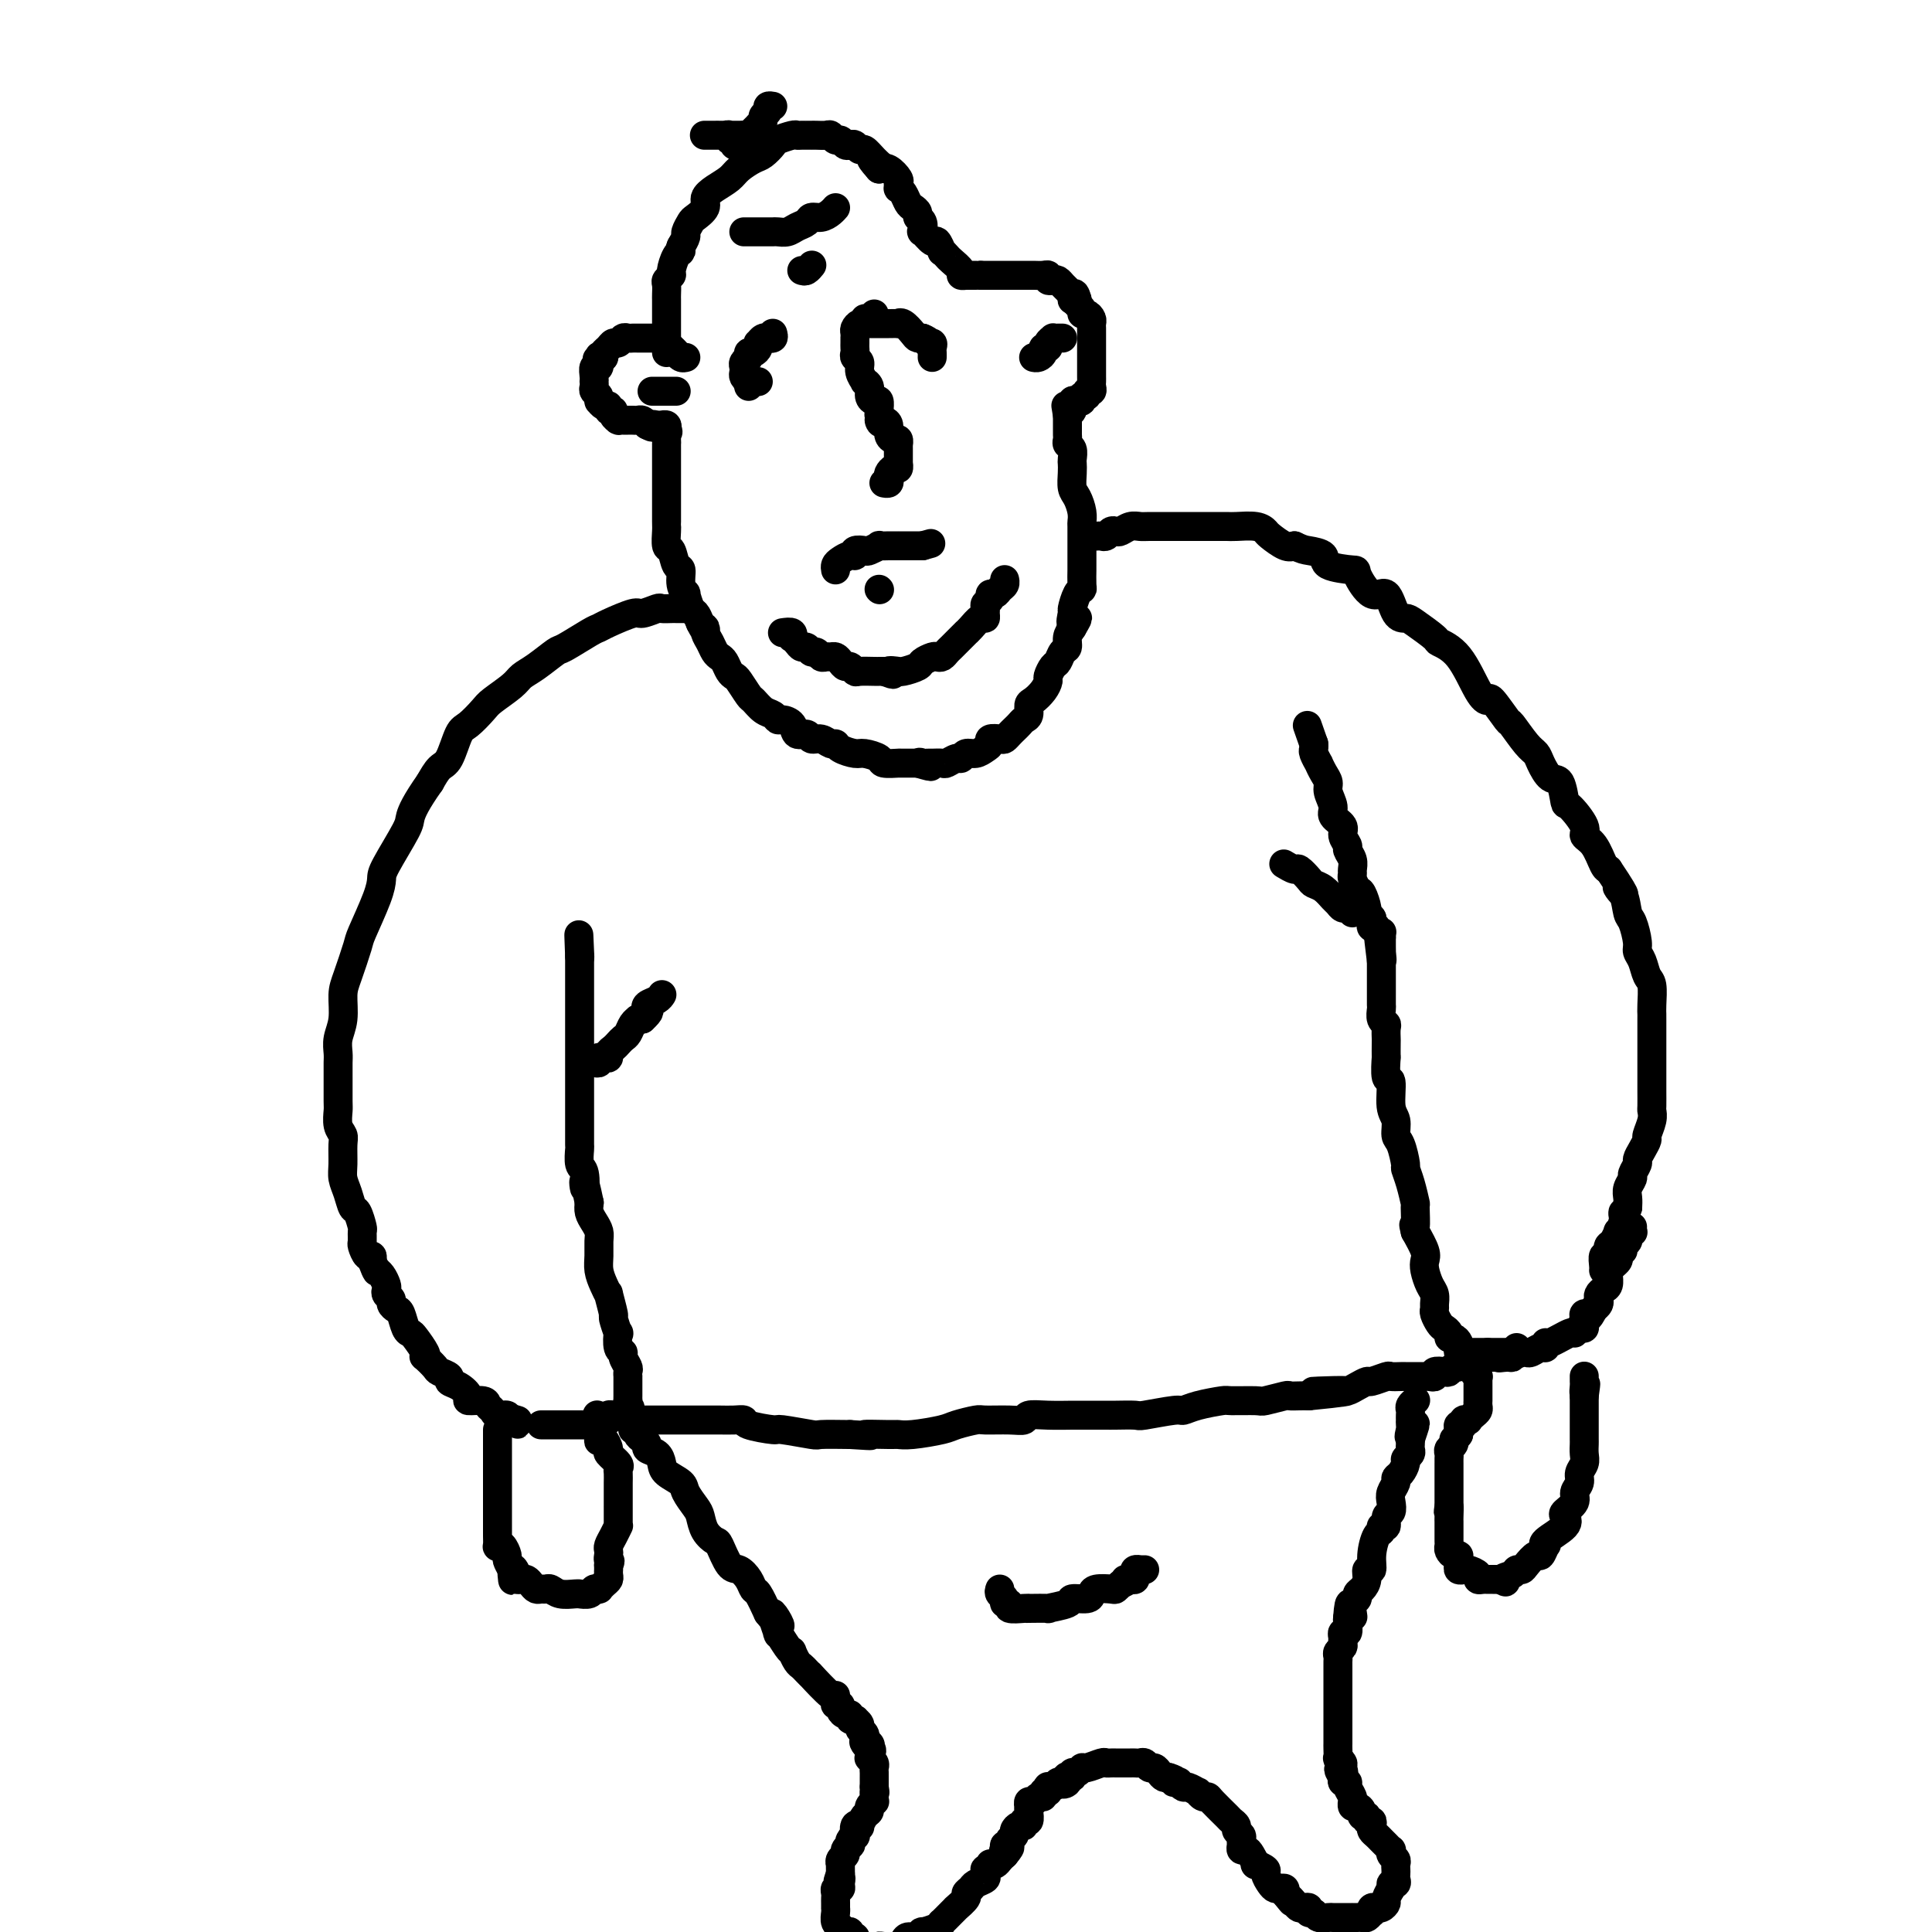 <svg viewBox='0 0 400 400' version='1.1' xmlns='http://www.w3.org/2000/svg' xmlns:xlink='http://www.w3.org/1999/xlink'><g fill='none' stroke='rgb(0,0,0)' stroke-width='6' stroke-linecap='round' stroke-linejoin='round'><path d='M142,74c-0.333,0.089 -0.667,0.178 -1,0c-0.333,-0.178 -0.667,-0.622 -1,-1c-0.333,-0.378 -0.667,-0.690 -1,-1c-0.333,-0.310 -0.666,-0.619 -1,-1c-0.334,-0.381 -0.668,-0.834 -1,-1c-0.332,-0.166 -0.663,-0.044 -1,0c-0.337,0.044 -0.682,0.012 -1,0c-0.318,-0.012 -0.610,-0.003 -1,0c-0.390,0.003 -0.878,0.001 -1,0c-0.122,-0.001 0.122,-0.001 0,0c-0.122,0.001 -0.610,0.004 -1,0c-0.390,-0.004 -0.682,-0.016 -1,0c-0.318,0.016 -0.662,0.060 -1,0c-0.338,-0.060 -0.669,-0.223 -1,0c-0.331,0.223 -0.663,0.833 -1,1c-0.337,0.167 -0.678,-0.110 -1,0c-0.322,0.110 -0.625,0.607 -1,1c-0.375,0.393 -0.821,0.684 -1,1c-0.179,0.316 -0.089,0.658 0,1'/><path d='M125,74c-2.079,0.653 -1.275,0.287 -1,0c0.275,-0.287 0.021,-0.493 0,0c-0.021,0.493 0.190,1.687 0,2c-0.190,0.313 -0.783,-0.253 -1,0c-0.217,0.253 -0.059,1.325 0,2c0.059,0.675 0.020,0.954 0,1c-0.020,0.046 -0.019,-0.142 0,0c0.019,0.142 0.058,0.613 0,1c-0.058,0.387 -0.212,0.691 0,1c0.212,0.309 0.792,0.623 1,1c0.208,0.377 0.046,0.818 0,1c-0.046,0.182 0.025,0.105 0,0c-0.025,-0.105 -0.146,-0.239 0,0c0.146,0.239 0.560,0.851 1,1c0.440,0.149 0.906,-0.167 1,0c0.094,0.167 -0.185,0.815 0,1c0.185,0.185 0.833,-0.094 1,0c0.167,0.094 -0.149,0.561 0,1c0.149,0.439 0.761,0.850 1,1c0.239,0.150 0.106,0.040 0,0c-0.106,-0.040 -0.183,-0.011 0,0c0.183,0.011 0.626,0.002 1,0c0.374,-0.002 0.677,0.002 1,0c0.323,-0.002 0.664,-0.011 1,0c0.336,0.011 0.667,0.041 1,0c0.333,-0.041 0.666,-0.155 1,0c0.334,0.155 0.667,0.577 1,1'/><path d='M134,88c1.730,0.928 1.056,0.248 1,0c-0.056,-0.248 0.507,-0.064 1,0c0.493,0.064 0.916,0.007 1,0c0.084,-0.007 -0.170,0.037 0,0c0.170,-0.037 0.763,-0.153 1,0c0.237,0.153 0.119,0.577 0,1'/><path d='M138,89c0.619,0.337 0.166,0.681 0,1c-0.166,0.319 -0.044,0.614 0,1c0.044,0.386 0.012,0.863 0,1c-0.012,0.137 -0.003,-0.065 0,0c0.003,0.065 0.001,0.399 0,1c-0.001,0.601 -0.000,1.469 0,2c0.000,0.531 0.000,0.724 0,1c-0.000,0.276 -0.000,0.636 0,1c0.000,0.364 0.000,0.732 0,1c-0.000,0.268 -0.000,0.437 0,1c0.000,0.563 0.000,1.520 0,2c-0.000,0.480 -0.000,0.482 0,1c0.000,0.518 0.000,1.551 0,2c-0.000,0.449 -0.001,0.313 0,1c0.001,0.687 0.003,2.195 0,3c-0.003,0.805 -0.012,0.906 0,1c0.012,0.094 0.046,0.180 0,1c-0.046,0.820 -0.171,2.372 0,3c0.171,0.628 0.638,0.330 1,1c0.362,0.670 0.618,2.306 1,3c0.382,0.694 0.890,0.445 1,1c0.110,0.555 -0.178,1.912 0,3c0.178,1.088 0.821,1.905 1,2c0.179,0.095 -0.107,-0.531 0,0c0.107,0.531 0.606,2.220 1,3c0.394,0.780 0.684,0.651 1,1c0.316,0.349 0.658,1.174 1,2'/><path d='M145,129c1.322,2.666 1.128,1.330 1,1c-0.128,-0.330 -0.189,0.344 0,1c0.189,0.656 0.628,1.293 1,2c0.372,0.707 0.677,1.485 1,2c0.323,0.515 0.663,0.766 1,1c0.337,0.234 0.672,0.452 1,1c0.328,0.548 0.650,1.427 1,2c0.350,0.573 0.726,0.840 1,1c0.274,0.160 0.444,0.214 1,1c0.556,0.786 1.497,2.306 2,3c0.503,0.694 0.567,0.564 1,1c0.433,0.436 1.233,1.439 2,2c0.767,0.561 1.500,0.680 2,1c0.500,0.320 0.768,0.841 1,1c0.232,0.159 0.429,-0.044 1,0c0.571,0.044 1.518,0.336 2,1c0.482,0.664 0.500,1.698 1,2c0.500,0.302 1.482,-0.130 2,0c0.518,0.130 0.571,0.822 1,1c0.429,0.178 1.235,-0.159 2,0c0.765,0.159 1.488,0.812 2,1c0.512,0.188 0.814,-0.091 1,0c0.186,0.091 0.257,0.550 1,1c0.743,0.450 2.158,0.891 3,1c0.842,0.109 1.111,-0.114 2,0c0.889,0.114 2.397,0.567 3,1c0.603,0.433 0.300,0.848 1,1c0.700,0.152 2.404,0.041 3,0c0.596,-0.041 0.083,-0.011 0,0c-0.083,0.011 0.262,0.003 1,0c0.738,-0.003 1.869,-0.002 3,0'/><path d='M190,158c4.727,1.392 2.044,0.373 1,0c-1.044,-0.373 -0.450,-0.099 0,0c0.450,0.099 0.754,0.022 1,0c0.246,-0.022 0.433,0.009 1,0c0.567,-0.009 1.513,-0.059 2,0c0.487,0.059 0.515,0.227 1,0c0.485,-0.227 1.429,-0.848 2,-1c0.571,-0.152 0.770,0.167 1,0c0.230,-0.167 0.491,-0.819 1,-1c0.509,-0.181 1.268,0.109 2,0c0.732,-0.109 1.439,-0.617 2,-1c0.561,-0.383 0.976,-0.642 1,-1c0.024,-0.358 -0.345,-0.817 0,-1c0.345,-0.183 1.402,-0.090 2,0c0.598,0.090 0.737,0.179 1,0c0.263,-0.179 0.649,-0.624 1,-1c0.351,-0.376 0.668,-0.682 1,-1c0.332,-0.318 0.679,-0.648 1,-1c0.321,-0.352 0.614,-0.727 1,-1c0.386,-0.273 0.864,-0.444 1,-1c0.136,-0.556 -0.069,-1.496 0,-2c0.069,-0.504 0.414,-0.573 1,-1c0.586,-0.427 1.414,-1.213 2,-2c0.586,-0.787 0.930,-1.577 1,-2c0.070,-0.423 -0.135,-0.480 0,-1c0.135,-0.520 0.610,-1.504 1,-2c0.390,-0.496 0.696,-0.503 1,-1c0.304,-0.497 0.607,-1.484 1,-2c0.393,-0.516 0.875,-0.562 1,-1c0.125,-0.438 -0.107,-1.268 0,-2c0.107,-0.732 0.554,-1.366 1,-2'/><path d='M222,130c2.163,-3.668 0.569,-1.336 0,-1c-0.569,0.336 -0.114,-1.322 0,-2c0.114,-0.678 -0.113,-0.375 0,-1c0.113,-0.625 0.566,-2.179 1,-3c0.434,-0.821 0.848,-0.911 1,-1c0.152,-0.089 0.041,-0.178 0,-1c-0.041,-0.822 -0.011,-2.378 0,-3c0.011,-0.622 0.003,-0.309 0,-1c-0.003,-0.691 0.000,-2.386 0,-3c-0.000,-0.614 -0.003,-0.146 0,-1c0.003,-0.854 0.011,-3.029 0,-4c-0.011,-0.971 -0.041,-0.739 0,-1c0.041,-0.261 0.155,-1.015 0,-2c-0.155,-0.985 -0.578,-2.199 -1,-3c-0.422,-0.801 -0.844,-1.188 -1,-2c-0.156,-0.812 -0.046,-2.049 0,-3c0.046,-0.951 0.026,-1.617 0,-2c-0.026,-0.383 -0.060,-0.484 0,-1c0.060,-0.516 0.212,-1.448 0,-2c-0.212,-0.552 -0.789,-0.725 -1,-1c-0.211,-0.275 -0.057,-0.652 0,-1c0.057,-0.348 0.015,-0.667 0,-1c-0.015,-0.333 -0.004,-0.680 0,-1c0.004,-0.320 0.001,-0.611 0,-1c-0.001,-0.389 -0.000,-0.874 0,-1c0.000,-0.126 0.000,0.107 0,0c-0.000,-0.107 -0.000,-0.553 0,-1'/><path d='M221,86c-0.525,-3.338 -0.338,-1.683 0,-1c0.338,0.683 0.825,0.393 1,0c0.175,-0.393 0.037,-0.889 0,-1c-0.037,-0.111 0.028,0.162 0,0c-0.028,-0.162 -0.147,-0.760 0,-1c0.147,-0.240 0.560,-0.121 1,0c0.440,0.121 0.906,0.243 1,0c0.094,-0.243 -0.185,-0.853 0,-1c0.185,-0.147 0.834,0.168 1,0c0.166,-0.168 -0.152,-0.819 0,-1c0.152,-0.181 0.773,0.107 1,0c0.227,-0.107 0.061,-0.610 0,-1c-0.061,-0.390 -0.016,-0.668 0,-1c0.016,-0.332 0.004,-0.718 0,-1c-0.004,-0.282 -0.001,-0.460 0,-1c0.001,-0.540 0.000,-1.441 0,-2c-0.000,-0.559 -0.000,-0.776 0,-1c0.000,-0.224 0.000,-0.455 0,-1c-0.000,-0.545 0.000,-1.403 0,-2c-0.000,-0.597 -0.000,-0.934 0,-1c0.000,-0.066 0.001,0.137 0,0c-0.001,-0.137 -0.003,-0.615 0,-1c0.003,-0.385 0.011,-0.677 0,-1c-0.011,-0.323 -0.040,-0.678 0,-1c0.040,-0.322 0.151,-0.611 0,-1c-0.151,-0.389 -0.562,-0.878 -1,-1c-0.438,-0.122 -0.901,0.122 -1,0c-0.099,-0.122 0.166,-0.610 0,-1c-0.166,-0.390 -0.762,-0.683 -1,-1c-0.238,-0.317 -0.119,-0.659 0,-1'/><path d='M223,62c-0.687,-2.566 -0.905,-0.480 -1,0c-0.095,0.480 -0.067,-0.646 0,-1c0.067,-0.354 0.173,0.062 0,0c-0.173,-0.062 -0.625,-0.604 -1,-1c-0.375,-0.396 -0.674,-0.646 -1,-1c-0.326,-0.354 -0.678,-0.813 -1,-1c-0.322,-0.187 -0.615,-0.103 -1,0c-0.385,0.103 -0.864,0.224 -1,0c-0.136,-0.224 0.069,-0.792 0,-1c-0.069,-0.208 -0.414,-0.056 -1,0c-0.586,0.056 -1.414,0.015 -2,0c-0.586,-0.015 -0.931,-0.004 -1,0c-0.069,0.004 0.136,0.001 0,0c-0.136,-0.001 -0.615,-0.000 -1,0c-0.385,0.000 -0.677,0.000 -1,0c-0.323,-0.000 -0.678,-0.000 -1,0c-0.322,0.000 -0.611,0.000 -1,0c-0.389,-0.000 -0.877,-0.000 -1,0c-0.123,0.000 0.121,0.000 0,0c-0.121,-0.000 -0.606,-0.000 -1,0c-0.394,0.000 -0.697,0.000 -1,0c-0.303,-0.000 -0.607,-0.000 -1,0c-0.393,0.000 -0.875,0.000 -1,0c-0.125,-0.000 0.107,-0.000 0,0c-0.107,0.000 -0.554,0.000 -1,0'/><path d='M203,57c-2.193,-0.000 -1.175,-0.000 -1,0c0.175,0.000 -0.493,0.001 -1,0c-0.507,-0.001 -0.852,-0.002 -1,0c-0.148,0.002 -0.099,0.008 0,0c0.099,-0.008 0.248,-0.029 0,0c-0.248,0.029 -0.894,0.109 -1,0c-0.106,-0.109 0.326,-0.405 0,-1c-0.326,-0.595 -1.411,-1.488 -2,-2c-0.589,-0.512 -0.681,-0.643 -1,-1c-0.319,-0.357 -0.863,-0.941 -1,-1c-0.137,-0.059 0.135,0.406 0,0c-0.135,-0.406 -0.676,-1.685 -1,-2c-0.324,-0.315 -0.431,0.333 -1,0c-0.569,-0.333 -1.602,-1.647 -2,-2c-0.398,-0.353 -0.162,0.256 0,0c0.162,-0.256 0.251,-1.377 0,-2c-0.251,-0.623 -0.840,-0.748 -1,-1c-0.160,-0.252 0.111,-0.632 0,-1c-0.111,-0.368 -0.604,-0.725 -1,-1c-0.396,-0.275 -0.695,-0.469 -1,-1c-0.305,-0.531 -0.616,-1.398 -1,-2c-0.384,-0.602 -0.841,-0.939 -1,-1c-0.159,-0.061 -0.021,0.155 0,0c0.021,-0.155 -0.077,-0.681 0,-1c0.077,-0.319 0.328,-0.432 0,-1c-0.328,-0.568 -1.237,-1.591 -2,-2c-0.763,-0.409 -1.382,-0.205 -2,0'/><path d='M182,35c-3.217,-3.603 -0.760,-1.610 0,-1c0.760,0.610 -0.178,-0.162 -1,-1c-0.822,-0.838 -1.530,-1.740 -2,-2c-0.470,-0.260 -0.703,0.122 -1,0c-0.297,-0.122 -0.657,-0.750 -1,-1c-0.343,-0.250 -0.670,-0.123 -1,0c-0.330,0.123 -0.665,0.243 -1,0c-0.335,-0.243 -0.671,-0.850 -1,-1c-0.329,-0.150 -0.653,0.156 -1,0c-0.347,-0.156 -0.718,-0.774 -1,-1c-0.282,-0.226 -0.474,-0.061 -1,0c-0.526,0.061 -1.384,0.016 -2,0c-0.616,-0.016 -0.989,-0.005 -1,0c-0.011,0.005 0.340,0.005 0,0c-0.340,-0.005 -1.371,-0.013 -2,0c-0.629,0.013 -0.854,0.049 -1,0c-0.146,-0.049 -0.212,-0.183 -1,0c-0.788,0.183 -2.298,0.682 -3,1c-0.702,0.318 -0.596,0.455 -1,1c-0.404,0.545 -1.319,1.497 -2,2c-0.681,0.503 -1.129,0.558 -2,1c-0.871,0.442 -2.165,1.273 -3,2c-0.835,0.727 -1.211,1.351 -2,2c-0.789,0.649 -1.990,1.325 -3,2c-1.010,0.675 -1.830,1.351 -2,2c-0.170,0.649 0.309,1.272 0,2c-0.309,0.728 -1.406,1.560 -2,2c-0.594,0.440 -0.685,0.489 -1,1c-0.315,0.511 -0.854,1.484 -1,2c-0.146,0.516 0.101,0.576 0,1c-0.101,0.424 -0.551,1.212 -1,2'/><path d='M141,51c-0.730,1.758 -0.056,1.154 0,1c0.056,-0.154 -0.507,0.143 -1,1c-0.493,0.857 -0.917,2.275 -1,3c-0.083,0.725 0.174,0.758 0,1c-0.174,0.242 -0.779,0.695 -1,1c-0.221,0.305 -0.059,0.463 0,1c0.059,0.537 0.016,1.453 0,2c-0.016,0.547 -0.004,0.725 0,1c0.004,0.275 0.001,0.647 0,1c-0.001,0.353 -0.000,0.686 0,1c0.000,0.314 0.000,0.609 0,1c-0.000,0.391 -0.000,0.878 0,1c0.000,0.122 0.000,-0.121 0,0c-0.000,0.121 -0.000,0.606 0,1c0.000,0.394 0.000,0.697 0,1c-0.000,0.303 -0.000,0.606 0,1c0.000,0.394 0.000,0.880 0,1c-0.000,0.120 -0.000,-0.125 0,0c0.000,0.125 0.000,0.621 0,1c-0.000,0.379 -0.000,0.640 0,1c0.000,0.360 0.000,0.817 0,1c-0.000,0.183 -0.000,0.091 0,0'/><path d='M135,81c0.303,0.000 0.606,0.000 1,0c0.394,0.000 0.880,0.000 1,0c0.120,0.000 -0.125,0.000 0,0c0.125,0.000 0.621,0.000 1,0c0.379,0.000 0.640,0.000 1,0c0.360,0.000 0.817,0.000 1,0c0.183,0.000 0.091,0.000 0,0'/><path d='M220,70c-0.301,-0.006 -0.601,-0.012 -1,0c-0.399,0.012 -0.895,0.041 -1,0c-0.105,-0.041 0.183,-0.152 0,0c-0.183,0.152 -0.836,0.566 -1,1c-0.164,0.434 0.163,0.887 0,1c-0.163,0.113 -0.814,-0.113 -1,0c-0.186,0.113 0.095,0.566 0,1c-0.095,0.434 -0.564,0.847 -1,1c-0.436,0.153 -0.839,0.044 -1,0c-0.161,-0.044 -0.081,-0.022 0,0'/><path d='M160,69c0.119,0.425 0.238,0.850 0,1c-0.238,0.150 -0.835,0.025 -1,0c-0.165,-0.025 0.100,0.048 0,0c-0.100,-0.048 -0.565,-0.219 -1,0c-0.435,0.219 -0.838,0.828 -1,1c-0.162,0.172 -0.082,-0.094 0,0c0.082,0.094 0.165,0.547 0,1c-0.165,0.453 -0.579,0.905 -1,1c-0.421,0.095 -0.849,-0.168 -1,0c-0.151,0.168 -0.027,0.766 0,1c0.027,0.234 -0.045,0.104 0,0c0.045,-0.104 0.208,-0.183 0,0c-0.208,0.183 -0.785,0.626 -1,1c-0.215,0.374 -0.068,0.677 0,1c0.068,0.323 0.057,0.664 0,1c-0.057,0.336 -0.159,0.667 0,1c0.159,0.333 0.580,0.666 1,1'/><path d='M155,79c-0.040,0.928 -0.139,0.249 0,0c0.139,-0.249 0.517,-0.068 1,0c0.483,0.068 1.072,0.022 1,0c-0.072,-0.022 -0.804,-0.020 -1,0c-0.196,0.020 0.143,0.057 0,0c-0.143,-0.057 -0.769,-0.208 -1,0c-0.231,0.208 -0.066,0.774 0,1c0.066,0.226 0.033,0.113 0,0'/><path d='M180,67c0.302,0.000 0.605,0.000 1,0c0.395,-0.000 0.884,-0.000 1,0c0.116,0.000 -0.141,0.001 0,0c0.141,-0.001 0.681,-0.002 1,0c0.319,0.002 0.418,0.007 1,0c0.582,-0.007 1.647,-0.026 2,0c0.353,0.026 -0.007,0.098 0,0c0.007,-0.098 0.380,-0.366 1,0c0.620,0.366 1.486,1.366 2,2c0.514,0.634 0.677,0.901 1,1c0.323,0.099 0.807,0.028 1,0c0.193,-0.028 0.097,-0.014 0,0'/><path d='M191,70c1.868,0.704 1.036,0.963 1,1c-0.036,0.037 0.722,-0.148 1,0c0.278,0.148 0.074,0.628 0,1c-0.074,0.372 -0.020,0.636 0,1c0.020,0.364 0.005,0.829 0,1c-0.005,0.171 -0.002,0.049 0,0c0.002,-0.049 0.001,-0.024 0,0'/><path d='M181,65c-0.303,0.455 -0.607,0.910 -1,1c-0.393,0.090 -0.876,-0.183 -1,0c-0.124,0.183 0.110,0.824 0,1c-0.110,0.176 -0.565,-0.111 -1,0c-0.435,0.111 -0.848,0.621 -1,1c-0.152,0.379 -0.041,0.626 0,1c0.041,0.374 0.011,0.874 0,1c-0.011,0.126 -0.004,-0.121 0,0c0.004,0.121 0.005,0.609 0,1c-0.005,0.391 -0.017,0.685 0,1c0.017,0.315 0.061,0.652 0,1c-0.061,0.348 -0.228,0.705 0,1c0.228,0.295 0.850,0.526 1,1c0.150,0.474 -0.171,1.191 0,2c0.171,0.809 0.833,1.709 1,2c0.167,0.291 -0.162,-0.029 0,0c0.162,0.029 0.814,0.407 1,1c0.186,0.593 -0.094,1.402 0,2c0.094,0.598 0.561,0.985 1,1c0.439,0.015 0.849,-0.342 1,0c0.151,0.342 0.043,1.383 0,2c-0.043,0.617 -0.022,0.808 0,1'/><path d='M182,86c0.730,2.401 0.055,1.404 0,1c-0.055,-0.404 0.511,-0.214 1,0c0.489,0.214 0.902,0.454 1,1c0.098,0.546 -0.117,1.399 0,2c0.117,0.601 0.567,0.949 1,1c0.433,0.051 0.848,-0.195 1,0c0.152,0.195 0.041,0.831 0,1c-0.041,0.169 -0.011,-0.127 0,0c0.011,0.127 0.004,0.679 0,1c-0.004,0.321 -0.004,0.411 0,1c0.004,0.589 0.011,1.678 0,2c-0.011,0.322 -0.042,-0.121 0,0c0.042,0.121 0.156,0.807 0,1c-0.156,0.193 -0.581,-0.106 -1,0c-0.419,0.106 -0.830,0.617 -1,1c-0.170,0.383 -0.097,0.639 0,1c0.097,0.361 0.218,0.828 0,1c-0.218,0.172 -0.777,0.049 -1,0c-0.223,-0.049 -0.112,-0.025 0,0'/><path d='M173,118c-0.062,-0.342 -0.124,-0.684 0,-1c0.124,-0.316 0.433,-0.607 1,-1c0.567,-0.393 1.393,-0.889 2,-1c0.607,-0.111 0.994,0.163 1,0c0.006,-0.163 -0.368,-0.762 0,-1c0.368,-0.238 1.479,-0.116 2,0c0.521,0.116 0.454,0.227 1,0c0.546,-0.227 1.705,-0.793 2,-1c0.295,-0.207 -0.276,-0.055 0,0c0.276,0.055 1.397,0.015 2,0c0.603,-0.015 0.686,-0.004 1,0c0.314,0.004 0.858,0.001 1,0c0.142,-0.001 -0.117,-0.000 0,0c0.117,0.000 0.609,0.000 1,0c0.391,-0.000 0.682,-0.000 1,0c0.318,0.000 0.662,0.000 1,0c0.338,-0.000 0.668,-0.000 1,0c0.332,0.000 0.666,0.000 1,0'/><path d='M191,113c3.000,-0.833 1.500,-0.417 0,0'/><path d='M182,122c0.000,0.000 0.100,0.100 0.1,0.1'/><path d='M162,131c0.839,-0.119 1.678,-0.238 2,0c0.322,0.238 0.128,0.833 0,1c-0.128,0.167 -0.189,-0.095 0,0c0.189,0.095 0.628,0.546 1,1c0.372,0.454 0.677,0.910 1,1c0.323,0.090 0.664,-0.186 1,0c0.336,0.186 0.667,0.835 1,1c0.333,0.165 0.666,-0.153 1,0c0.334,0.153 0.667,0.776 1,1c0.333,0.224 0.667,0.050 1,0c0.333,-0.050 0.667,0.024 1,0c0.333,-0.024 0.667,-0.146 1,0c0.333,0.146 0.664,0.561 1,1c0.336,0.439 0.675,0.902 1,1c0.325,0.098 0.636,-0.170 1,0c0.364,0.170 0.780,0.778 1,1c0.220,0.222 0.245,0.060 1,0c0.755,-0.060 2.242,-0.016 3,0c0.758,0.016 0.788,0.005 1,0c0.212,-0.005 0.606,-0.002 1,0'/><path d='M183,139c3.353,1.237 1.235,0.328 1,0c-0.235,-0.328 1.413,-0.077 2,0c0.587,0.077 0.111,-0.022 0,0c-0.111,0.022 0.141,0.163 1,0c0.859,-0.163 2.324,-0.631 3,-1c0.676,-0.369 0.563,-0.638 1,-1c0.437,-0.362 1.426,-0.817 2,-1c0.574,-0.183 0.735,-0.094 1,0c0.265,0.094 0.635,0.193 1,0c0.365,-0.193 0.724,-0.678 1,-1c0.276,-0.322 0.468,-0.480 1,-1c0.532,-0.520 1.403,-1.401 2,-2c0.597,-0.599 0.920,-0.916 1,-1c0.080,-0.084 -0.084,0.066 0,0c0.084,-0.066 0.415,-0.346 1,-1c0.585,-0.654 1.424,-1.681 2,-2c0.576,-0.319 0.890,0.069 1,0c0.110,-0.069 0.014,-0.597 0,-1c-0.014,-0.403 0.052,-0.682 0,-1c-0.052,-0.318 -0.221,-0.677 0,-1c0.221,-0.323 0.834,-0.611 1,-1c0.166,-0.389 -0.113,-0.878 0,-1c0.113,-0.122 0.619,0.125 1,0c0.381,-0.125 0.638,-0.621 1,-1c0.362,-0.379 0.828,-0.640 1,-1c0.172,-0.360 0.049,-0.817 0,-1c-0.049,-0.183 -0.025,-0.091 0,0'/><path d='M154,48c0.477,-0.000 0.954,-0.000 1,0c0.046,0.000 -0.338,0.000 0,0c0.338,-0.000 1.399,-0.000 2,0c0.601,0.000 0.741,0.001 1,0c0.259,-0.001 0.635,-0.003 1,0c0.365,0.003 0.718,0.012 1,0c0.282,-0.012 0.495,-0.046 1,0c0.505,0.046 1.304,0.171 2,0c0.696,-0.171 1.289,-0.637 2,-1c0.711,-0.363 1.539,-0.623 2,-1c0.461,-0.377 0.554,-0.872 1,-1c0.446,-0.128 1.243,0.110 2,0c0.757,-0.110 1.473,-0.568 2,-1c0.527,-0.432 0.865,-0.838 1,-1c0.135,-0.162 0.068,-0.081 0,0'/><path d='M166,56c0.311,0.111 0.622,0.222 1,0c0.378,-0.222 0.822,-0.778 1,-1c0.178,-0.222 0.089,-0.111 0,0'/><path d='M153,30c-0.455,0.121 -0.909,0.243 -1,0c-0.091,-0.243 0.183,-0.850 0,-1c-0.183,-0.150 -0.821,0.156 -1,0c-0.179,-0.156 0.102,-0.774 0,-1c-0.102,-0.226 -0.588,-0.061 -1,0c-0.412,0.061 -0.752,0.016 -1,0c-0.248,-0.016 -0.404,-0.004 -1,0c-0.596,0.004 -1.631,0.001 -2,0c-0.369,-0.001 -0.072,-0.000 0,0c0.072,0.000 -0.082,0.000 0,0c0.082,-0.000 0.399,-0.000 1,0c0.601,0.000 1.484,0.000 2,0c0.516,-0.000 0.663,-0.000 1,0c0.337,0.000 0.864,0.000 1,0c0.136,-0.000 -0.118,-0.000 0,0c0.118,0.000 0.609,0.000 1,0c0.391,-0.000 0.683,-0.000 1,0c0.317,0.000 0.658,0.000 1,0'/><path d='M154,28c1.166,-0.012 1.082,-0.041 1,0c-0.082,0.041 -0.161,0.152 0,0c0.161,-0.152 0.564,-0.565 1,-1c0.436,-0.435 0.905,-0.890 1,-1c0.095,-0.110 -0.186,0.124 0,0c0.186,-0.124 0.838,-0.608 1,-1c0.162,-0.392 -0.167,-0.694 0,-1c0.167,-0.306 0.828,-0.618 1,-1c0.172,-0.382 -0.146,-0.834 0,-1c0.146,-0.166 0.756,-0.048 1,0c0.244,0.048 0.122,0.024 0,0'/><path d='M143,126c-0.446,-0.000 -0.892,-0.000 -1,0c-0.108,0.000 0.121,0.000 0,0c-0.121,-0.000 -0.594,-0.001 -1,0c-0.406,0.001 -0.746,0.005 -1,0c-0.254,-0.005 -0.421,-0.017 -1,0c-0.579,0.017 -1.570,0.064 -2,0c-0.430,-0.064 -0.300,-0.238 -1,0c-0.700,0.238 -2.229,0.888 -3,1c-0.771,0.112 -0.785,-0.313 -2,0c-1.215,0.313 -3.633,1.363 -5,2c-1.367,0.637 -1.685,0.860 -2,1c-0.315,0.140 -0.627,0.198 -2,1c-1.373,0.802 -3.808,2.349 -5,3c-1.192,0.651 -1.142,0.405 -2,1c-0.858,0.595 -2.623,2.031 -4,3c-1.377,0.969 -2.365,1.472 -3,2c-0.635,0.528 -0.919,1.083 -2,2c-1.081,0.917 -2.961,2.197 -4,3c-1.039,0.803 -1.237,1.131 -2,2c-0.763,0.869 -2.091,2.280 -3,3c-0.909,0.720 -1.398,0.750 -2,2c-0.602,1.250 -1.316,3.721 -2,5c-0.684,1.279 -1.338,1.365 -2,2c-0.662,0.635 -1.331,1.817 -2,3'/><path d='M89,162c-2.917,4.137 -3.711,5.978 -4,7c-0.289,1.022 -0.074,1.223 -1,3c-0.926,1.777 -2.992,5.130 -4,7c-1.008,1.870 -0.956,2.258 -1,3c-0.044,0.742 -0.184,1.838 -1,4c-0.816,2.162 -2.309,5.390 -3,7c-0.691,1.610 -0.581,1.603 -1,3c-0.419,1.397 -1.366,4.198 -2,6c-0.634,1.802 -0.954,2.604 -1,4c-0.046,1.396 0.184,3.386 0,5c-0.184,1.614 -0.781,2.853 -1,4c-0.219,1.147 -0.058,2.204 0,3c0.058,0.796 0.015,1.333 0,2c-0.015,0.667 -0.000,1.463 0,3c0.000,1.537 -0.014,3.813 0,5c0.014,1.187 0.057,1.283 0,2c-0.057,0.717 -0.212,2.054 0,3c0.212,0.946 0.792,1.502 1,2c0.208,0.498 0.045,0.940 0,2c-0.045,1.060 0.029,2.740 0,4c-0.029,1.260 -0.162,2.100 0,3c0.162,0.900 0.618,1.861 1,3c0.382,1.139 0.691,2.456 1,3c0.309,0.544 0.618,0.315 1,1c0.382,0.685 0.837,2.282 1,3c0.163,0.718 0.033,0.556 0,1c-0.033,0.444 0.030,1.495 0,2c-0.030,0.505 -0.152,0.465 0,1c0.152,0.535 0.579,1.644 1,2c0.421,0.356 0.834,-0.041 1,0c0.166,0.041 0.083,0.521 0,1'/><path d='M77,261c1.167,3.091 1.083,2.320 1,2c-0.083,-0.320 -0.167,-0.188 0,0c0.167,0.188 0.585,0.432 1,1c0.415,0.568 0.828,1.462 1,2c0.172,0.538 0.101,0.722 0,1c-0.101,0.278 -0.234,0.650 0,1c0.234,0.350 0.836,0.679 1,1c0.164,0.321 -0.111,0.636 0,1c0.111,0.364 0.606,0.778 1,1c0.394,0.222 0.687,0.252 1,1c0.313,0.748 0.645,2.215 1,3c0.355,0.785 0.734,0.888 1,1c0.266,0.112 0.418,0.233 1,1c0.582,0.767 1.594,2.180 2,3c0.406,0.820 0.208,1.046 0,1c-0.208,-0.046 -0.425,-0.363 0,0c0.425,0.363 1.492,1.406 2,2c0.508,0.594 0.456,0.740 1,1c0.544,0.260 1.684,0.634 2,1c0.316,0.366 -0.192,0.724 0,1c0.192,0.276 1.084,0.469 2,1c0.916,0.531 1.856,1.399 2,2c0.144,0.601 -0.510,0.936 0,1c0.510,0.064 2.183,-0.141 3,0c0.817,0.141 0.779,0.630 1,1c0.221,0.370 0.703,0.621 1,1c0.297,0.379 0.410,0.885 1,1c0.590,0.115 1.659,-0.161 2,0c0.341,0.161 -0.045,0.760 0,1c0.045,0.240 0.523,0.120 1,0'/><path d='M106,294c2.417,1.702 0.458,0.458 0,0c-0.458,-0.458 0.583,-0.131 1,0c0.417,0.131 0.208,0.065 0,0'/><path d='M227,111c0.333,-0.030 0.666,-0.060 1,0c0.334,0.060 0.670,0.208 1,0c0.330,-0.208 0.655,-0.774 1,-1c0.345,-0.226 0.709,-0.113 1,0c0.291,0.113 0.508,0.226 1,0c0.492,-0.226 1.259,-0.793 2,-1c0.741,-0.207 1.456,-0.056 2,0c0.544,0.056 0.916,0.015 2,0c1.084,-0.015 2.881,-0.004 4,0c1.119,0.004 1.560,0.001 2,0c0.440,-0.001 0.878,-0.000 2,0c1.122,0.000 2.927,-0.001 4,0c1.073,0.001 1.415,0.004 2,0c0.585,-0.004 1.412,-0.013 2,0c0.588,0.013 0.938,0.049 2,0c1.062,-0.049 2.837,-0.185 4,0c1.163,0.185 1.714,0.689 2,1c0.286,0.311 0.308,0.430 1,1c0.692,0.570 2.055,1.591 3,2c0.945,0.409 1.473,0.204 2,0'/><path d='M268,113c1.730,0.813 2.055,0.844 3,1c0.945,0.156 2.511,0.436 3,1c0.489,0.564 -0.098,1.411 1,2c1.098,0.589 3.879,0.918 5,1c1.121,0.082 0.580,-0.083 1,1c0.420,1.083 1.801,3.416 3,4c1.199,0.584 2.217,-0.579 3,0c0.783,0.579 1.331,2.900 2,4c0.669,1.100 1.459,0.979 2,1c0.541,0.021 0.834,0.184 2,1c1.166,0.816 3.206,2.286 4,3c0.794,0.714 0.343,0.670 1,1c0.657,0.330 2.422,1.032 4,3c1.578,1.968 2.970,5.203 4,7c1.030,1.797 1.697,2.155 2,2c0.303,-0.155 0.242,-0.824 1,0c0.758,0.824 2.335,3.139 3,4c0.665,0.861 0.419,0.266 1,1c0.581,0.734 1.991,2.795 3,4c1.009,1.205 1.619,1.553 2,2c0.381,0.447 0.534,0.992 1,2c0.466,1.008 1.247,2.480 2,3c0.753,0.520 1.478,0.090 2,1c0.522,0.910 0.839,3.162 1,4c0.161,0.838 0.165,0.263 1,1c0.835,0.737 2.500,2.786 3,4c0.500,1.214 -0.165,1.593 0,2c0.165,0.407 1.160,0.840 2,2c0.840,1.160 1.526,3.046 2,4c0.474,0.954 0.737,0.977 1,1'/><path d='M333,180c5.201,7.713 2.704,4.994 2,4c-0.704,-0.994 0.385,-0.264 1,1c0.615,1.264 0.756,3.061 1,4c0.244,0.939 0.590,1.018 1,2c0.410,0.982 0.884,2.866 1,4c0.116,1.134 -0.127,1.518 0,2c0.127,0.482 0.622,1.061 1,2c0.378,0.939 0.637,2.238 1,3c0.363,0.762 0.829,0.988 1,2c0.171,1.012 0.046,2.809 0,4c-0.046,1.191 -0.012,1.775 0,2c0.012,0.225 0.003,0.089 0,1c-0.003,0.911 -0.001,2.868 0,4c0.001,1.132 0.000,1.438 0,2c-0.000,0.562 -0.000,1.379 0,3c0.000,1.621 0.001,4.047 0,5c-0.001,0.953 -0.004,0.434 0,1c0.004,0.566 0.016,2.217 0,3c-0.016,0.783 -0.060,0.699 0,1c0.060,0.301 0.222,0.988 0,2c-0.222,1.012 -0.829,2.350 -1,3c-0.171,0.650 0.094,0.612 0,1c-0.094,0.388 -0.546,1.202 -1,2c-0.454,0.798 -0.910,1.579 -1,2c-0.090,0.421 0.186,0.483 0,1c-0.186,0.517 -0.834,1.489 -1,2c-0.166,0.511 0.151,0.560 0,1c-0.151,0.440 -0.772,1.272 -1,2c-0.228,0.728 -0.065,1.351 0,2c0.065,0.649 0.033,1.325 0,2'/><path d='M337,250c-1.017,2.924 -1.060,1.235 -1,1c0.060,-0.235 0.222,0.983 0,2c-0.222,1.017 -0.830,1.832 -1,2c-0.170,0.168 0.098,-0.310 0,0c-0.098,0.310 -0.561,1.408 -1,2c-0.439,0.592 -0.853,0.679 -1,1c-0.147,0.321 -0.025,0.877 0,1c0.025,0.123 -0.046,-0.188 0,0c0.046,0.188 0.208,0.873 0,1c-0.208,0.127 -0.788,-0.306 -1,0c-0.212,0.306 -0.057,1.352 0,2c0.057,0.648 0.016,0.900 0,1c-0.016,0.100 -0.008,0.050 0,0'/><path d='M112,295c0.336,0.000 0.671,0.000 1,0c0.329,0.000 0.651,0.000 1,0c0.349,0.000 0.724,0.000 1,0c0.276,0.000 0.451,0.000 1,0c0.549,0.000 1.471,0.000 2,0c0.529,0.000 0.666,0.000 1,0c0.334,0.000 0.866,0.000 1,0c0.134,0.000 -0.129,0.000 0,0c0.129,0.000 0.650,0.000 1,0c0.350,0.000 0.529,0.000 1,0c0.471,0.000 1.236,0.000 2,0'/><path d='M124,295c1.813,-0.222 0.345,-0.777 0,-1c-0.345,-0.223 0.433,-0.112 1,0c0.567,0.112 0.922,0.226 1,0c0.078,-0.226 -0.120,-0.793 0,-1c0.120,-0.207 0.558,-0.055 1,0c0.442,0.055 0.889,0.012 1,0c0.111,-0.012 -0.115,0.007 0,0c0.115,-0.007 0.569,-0.040 1,0c0.431,0.040 0.837,0.154 1,0c0.163,-0.154 0.081,-0.577 0,-1'/><path d='M130,292c0.928,-0.626 0.249,-0.693 0,-1c-0.249,-0.307 -0.067,-0.856 0,-1c0.067,-0.144 0.018,0.116 0,0c-0.018,-0.116 -0.005,-0.610 0,-1c0.005,-0.390 0.001,-0.678 0,-1c-0.001,-0.322 -0.001,-0.678 0,-1c0.001,-0.322 0.001,-0.610 0,-1c-0.001,-0.390 -0.004,-0.882 0,-1c0.004,-0.118 0.016,0.136 0,0c-0.016,-0.136 -0.061,-0.664 0,-1c0.061,-0.336 0.226,-0.480 0,-1c-0.226,-0.520 -0.844,-1.414 -1,-2c-0.156,-0.586 0.150,-0.862 0,-1c-0.150,-0.138 -0.757,-0.138 -1,-1c-0.243,-0.862 -0.122,-2.586 0,-3c0.122,-0.414 0.244,0.483 0,0c-0.244,-0.483 -0.853,-2.345 -1,-3c-0.147,-0.655 0.167,-0.104 0,-1c-0.167,-0.896 -0.815,-3.240 -1,-4c-0.185,-0.760 0.094,0.063 0,0c-0.094,-0.063 -0.560,-1.014 -1,-2c-0.440,-0.986 -0.853,-2.007 -1,-3c-0.147,-0.993 -0.029,-1.957 0,-3c0.029,-1.043 -0.031,-2.166 0,-3c0.031,-0.834 0.153,-1.378 0,-2c-0.153,-0.622 -0.580,-1.321 -1,-2c-0.420,-0.679 -0.834,-1.337 -1,-2c-0.166,-0.663 -0.083,-1.332 0,-2'/><path d='M122,249c-1.480,-7.169 -1.181,-3.592 -1,-3c0.181,0.592 0.245,-1.800 0,-3c-0.245,-1.200 -0.798,-1.209 -1,-2c-0.202,-0.791 -0.054,-2.365 0,-3c0.054,-0.635 0.015,-0.330 0,-1c-0.015,-0.670 -0.004,-2.315 0,-3c0.004,-0.685 0.001,-0.412 0,-1c-0.001,-0.588 -0.000,-2.039 0,-3c0.000,-0.961 0.000,-1.434 0,-2c-0.000,-0.566 -0.000,-1.226 0,-2c0.000,-0.774 0.000,-1.661 0,-2c-0.000,-0.339 -0.000,-0.130 0,-1c0.000,-0.870 0.000,-2.821 0,-4c-0.000,-1.179 -0.000,-1.587 0,-2c0.000,-0.413 0.000,-0.831 0,-1c-0.000,-0.169 -0.000,-0.090 0,-1c0.000,-0.910 0.000,-2.810 0,-4c-0.000,-1.190 -0.000,-1.672 0,-2c0.000,-0.328 0.000,-0.504 0,-1c-0.000,-0.496 -0.000,-1.313 0,-2c0.000,-0.687 0.000,-1.245 0,-2c-0.000,-0.755 -0.000,-1.708 0,-2c0.000,-0.292 0.000,0.076 0,0c-0.000,-0.076 -0.000,-0.595 0,-1c0.000,-0.405 0.000,-0.696 0,-1c-0.000,-0.304 0.000,-0.620 0,-1c0.000,-0.380 0.000,-0.823 0,-1c0.000,-0.177 0.000,-0.089 0,0'/><path d='M120,198c-0.311,-8.156 -0.089,-3.044 0,-1c0.089,2.044 0.044,1.022 0,0'/><path d='M122,220c0.304,-0.030 0.607,-0.060 1,0c0.393,0.060 0.875,0.209 1,0c0.125,-0.209 -0.107,-0.777 0,-1c0.107,-0.223 0.554,-0.101 1,0c0.446,0.101 0.893,0.182 1,0c0.107,-0.182 -0.126,-0.625 0,-1c0.126,-0.375 0.611,-0.681 1,-1c0.389,-0.319 0.683,-0.649 1,-1c0.317,-0.351 0.659,-0.721 1,-1c0.341,-0.279 0.683,-0.467 1,-1c0.317,-0.533 0.611,-1.411 1,-2c0.389,-0.589 0.874,-0.889 1,-1c0.126,-0.111 -0.107,-0.032 0,0c0.107,0.032 0.553,0.016 1,0'/><path d='M133,211c1.956,-1.797 1.347,-1.788 1,-2c-0.347,-0.212 -0.433,-0.645 0,-1c0.433,-0.355 1.384,-0.631 2,-1c0.616,-0.369 0.897,-0.830 1,-1c0.103,-0.170 0.030,-0.049 0,0c-0.030,0.049 -0.015,0.024 0,0'/><path d='M133,294c-0.059,-0.000 -0.118,-0.000 0,0c0.118,0.000 0.411,0.000 1,0c0.589,-0.000 1.472,-0.000 2,0c0.528,0.000 0.702,0.000 1,0c0.298,-0.000 0.721,-0.000 1,0c0.279,0.000 0.413,0.000 1,0c0.587,-0.000 1.626,-0.000 2,0c0.374,0.000 0.081,0.000 1,0c0.919,-0.000 3.049,-0.001 4,0c0.951,0.001 0.723,0.003 1,0c0.277,-0.003 1.059,-0.011 2,0c0.941,0.011 2.040,0.040 3,0c0.960,-0.040 1.782,-0.151 2,0c0.218,0.151 -0.167,0.562 1,1c1.167,0.438 3.884,0.902 5,1c1.116,0.098 0.629,-0.170 2,0c1.371,0.170 4.600,0.776 6,1c1.400,0.224 0.971,0.064 2,0c1.029,-0.064 3.514,-0.032 6,0'/><path d='M176,297c7.054,0.463 3.189,0.121 3,0c-0.189,-0.121 3.298,-0.021 5,0c1.702,0.021 1.619,-0.037 2,0c0.381,0.037 1.226,0.168 3,0c1.774,-0.168 4.477,-0.634 6,-1c1.523,-0.366 1.865,-0.633 3,-1c1.135,-0.367 3.062,-0.834 4,-1c0.938,-0.166 0.889,-0.030 2,0c1.111,0.030 3.384,-0.044 5,0c1.616,0.044 2.574,0.208 3,0c0.426,-0.208 0.319,-0.788 1,-1c0.681,-0.212 2.151,-0.057 4,0c1.849,0.057 4.079,0.015 5,0c0.921,-0.015 0.535,-0.004 1,0c0.465,0.004 1.783,0.002 3,0c1.217,-0.002 2.333,-0.005 3,0c0.667,0.005 0.885,0.016 2,0c1.115,-0.016 3.128,-0.060 4,0c0.872,0.060 0.602,0.222 2,0c1.398,-0.222 4.465,-0.830 6,-1c1.535,-0.170 1.540,0.098 2,0c0.460,-0.098 1.377,-0.561 3,-1c1.623,-0.439 3.952,-0.853 5,-1c1.048,-0.147 0.815,-0.025 2,0c1.185,0.025 3.788,-0.046 5,0c1.212,0.046 1.035,0.208 2,0c0.965,-0.208 3.073,-0.788 4,-1c0.927,-0.212 0.673,-0.057 1,0c0.327,0.057 1.236,0.016 2,0c0.764,-0.016 1.382,-0.008 2,0'/><path d='M271,289c15.010,-1.461 5.034,-1.113 2,-1c-3.034,0.113 0.872,-0.007 3,0c2.128,0.007 2.476,0.142 3,0c0.524,-0.142 1.224,-0.560 2,-1c0.776,-0.440 1.626,-0.903 2,-1c0.374,-0.097 0.270,0.170 1,0c0.730,-0.170 2.293,-0.778 3,-1c0.707,-0.222 0.556,-0.060 1,0c0.444,0.060 1.481,0.016 2,0c0.519,-0.016 0.520,-0.005 1,0c0.480,0.005 1.439,0.002 2,0c0.561,-0.002 0.723,-0.004 1,0c0.277,0.004 0.669,0.015 1,0c0.331,-0.015 0.599,-0.055 1,0c0.401,0.055 0.933,0.207 1,0c0.067,-0.207 -0.332,-0.772 0,-1c0.332,-0.228 1.394,-0.118 2,0c0.606,0.118 0.754,0.243 1,0c0.246,-0.243 0.590,-0.853 1,-1c0.410,-0.147 0.887,0.171 1,0c0.113,-0.171 -0.139,-0.830 0,-1c0.139,-0.170 0.667,0.151 1,0c0.333,-0.151 0.470,-0.772 1,-1c0.530,-0.228 1.451,-0.061 2,0c0.549,0.061 0.724,0.016 1,0c0.276,-0.016 0.651,-0.004 1,0c0.349,0.004 0.671,0.001 1,0c0.329,-0.001 0.665,-0.000 1,0c0.335,0.000 0.667,0.000 1,0'/><path d='M311,281c6.145,-1.233 1.507,-0.315 0,0c-1.507,0.315 0.118,0.028 1,0c0.882,-0.028 1.021,0.202 1,0c-0.021,-0.202 -0.201,-0.838 0,-1c0.201,-0.162 0.785,0.149 1,0c0.215,-0.149 0.061,-0.757 0,-1c-0.061,-0.243 -0.031,-0.122 0,0'/><path d='M338,254c-0.031,0.414 -0.061,0.828 0,1c0.061,0.172 0.214,0.102 0,0c-0.214,-0.102 -0.793,-0.235 -1,0c-0.207,0.235 -0.040,0.837 0,1c0.040,0.163 -0.045,-0.115 0,0c0.045,0.115 0.222,0.622 0,1c-0.222,0.378 -0.843,0.626 -1,1c-0.157,0.374 0.151,0.873 0,1c-0.151,0.127 -0.762,-0.120 -1,0c-0.238,0.120 -0.102,0.606 0,1c0.102,0.394 0.171,0.696 0,1c-0.171,0.304 -0.581,0.610 -1,1c-0.419,0.390 -0.847,0.864 -1,1c-0.153,0.136 -0.031,-0.066 0,0c0.031,0.066 -0.030,0.399 0,1c0.030,0.601 0.153,1.470 0,2c-0.153,0.530 -0.580,0.719 -1,1c-0.420,0.281 -0.834,0.653 -1,1c-0.166,0.347 -0.083,0.670 0,1c0.083,0.330 0.167,0.666 0,1c-0.167,0.334 -0.583,0.667 -1,1'/><path d='M330,271c-1.480,2.853 -1.181,1.485 -1,1c0.181,-0.485 0.246,-0.087 0,0c-0.246,0.087 -0.801,-0.135 -1,0c-0.199,0.135 -0.043,0.629 0,1c0.043,0.371 -0.027,0.619 0,1c0.027,0.381 0.151,0.895 0,1c-0.151,0.105 -0.576,-0.197 -1,0c-0.424,0.197 -0.845,0.894 -1,1c-0.155,0.106 -0.043,-0.379 -1,0c-0.957,0.379 -2.981,1.622 -4,2c-1.019,0.378 -1.032,-0.109 -1,0c0.032,0.109 0.110,0.814 0,1c-0.110,0.186 -0.407,-0.146 -1,0c-0.593,0.146 -1.482,0.771 -2,1c-0.518,0.229 -0.663,0.061 -1,0c-0.337,-0.061 -0.864,-0.016 -1,0c-0.136,0.016 0.118,0.004 0,0c-0.118,-0.004 -0.609,-0.001 -1,0c-0.391,0.001 -0.682,0.000 -1,0c-0.318,-0.000 -0.663,-0.000 -1,0c-0.337,0.000 -0.668,0.000 -1,0c-0.332,-0.000 -0.666,-0.000 -1,0c-0.334,0.000 -0.667,0.000 -1,0c-0.333,-0.000 -0.667,-0.000 -1,0'/><path d='M308,280c-1.555,0.000 -0.941,0.000 -1,0c-0.059,-0.000 -0.789,-0.000 -1,0c-0.211,0.000 0.097,0.001 0,0c-0.097,-0.001 -0.601,-0.003 -1,0c-0.399,0.003 -0.695,0.012 -1,0c-0.305,-0.012 -0.620,-0.046 -1,0c-0.380,0.046 -0.824,0.171 -1,0c-0.176,-0.171 -0.085,-0.637 0,-1c0.085,-0.363 0.163,-0.622 0,-1c-0.163,-0.378 -0.568,-0.874 -1,-1c-0.432,-0.126 -0.890,0.117 -1,0c-0.110,-0.117 0.128,-0.595 0,-1c-0.128,-0.405 -0.623,-0.738 -1,-1c-0.377,-0.262 -0.636,-0.455 -1,-1c-0.364,-0.545 -0.832,-1.443 -1,-2c-0.168,-0.557 -0.035,-0.772 0,-1c0.035,-0.228 -0.030,-0.470 0,-1c0.030,-0.530 0.153,-1.348 0,-2c-0.153,-0.652 -0.582,-1.139 -1,-2c-0.418,-0.861 -0.823,-2.097 -1,-3c-0.177,-0.903 -0.125,-1.474 0,-2c0.125,-0.526 0.321,-1.007 0,-2c-0.321,-0.993 -1.161,-2.496 -2,-4'/><path d='M293,255c-0.616,-2.616 -0.155,-0.656 0,-1c0.155,-0.344 0.004,-2.992 0,-4c-0.004,-1.008 0.140,-0.375 0,-1c-0.140,-0.625 -0.563,-2.508 -1,-4c-0.437,-1.492 -0.886,-2.591 -1,-3c-0.114,-0.409 0.109,-0.126 0,-1c-0.109,-0.874 -0.550,-2.905 -1,-4c-0.450,-1.095 -0.909,-1.256 -1,-2c-0.091,-0.744 0.186,-2.072 0,-3c-0.186,-0.928 -0.834,-1.457 -1,-3c-0.166,-1.543 0.152,-4.098 0,-5c-0.152,-0.902 -0.773,-0.149 -1,-1c-0.227,-0.851 -0.061,-3.307 0,-4c0.061,-0.693 0.017,0.375 0,0c-0.017,-0.375 -0.008,-2.193 0,-3c0.008,-0.807 0.016,-0.601 0,-1c-0.016,-0.399 -0.057,-1.401 0,-2c0.057,-0.599 0.211,-0.794 0,-1c-0.211,-0.206 -0.789,-0.422 -1,-1c-0.211,-0.578 -0.057,-1.517 0,-2c0.057,-0.483 0.015,-0.510 0,-1c-0.015,-0.490 -0.004,-1.442 0,-2c0.004,-0.558 0.001,-0.723 0,-1c-0.001,-0.277 -0.000,-0.666 0,-1c0.000,-0.334 0.000,-0.614 0,-1c-0.000,-0.386 -0.000,-0.877 0,-1c0.000,-0.123 0.000,0.122 0,0c-0.000,-0.122 -0.000,-0.610 0,-1c0.000,-0.390 0.000,-0.683 0,-1c-0.000,-0.317 -0.000,-0.659 0,-1'/><path d='M286,199c-1.083,-8.826 -0.290,-2.890 0,-1c0.290,1.890 0.078,-0.267 0,-1c-0.078,-0.733 -0.021,-0.042 0,0c0.021,0.042 0.006,-0.566 0,-1c-0.006,-0.434 -0.002,-0.696 0,-1c0.002,-0.304 0.001,-0.652 0,-1'/><path d='M286,194c-0.017,-0.995 -0.061,-0.984 0,-1c0.061,-0.016 0.226,-0.060 0,0c-0.226,0.060 -0.844,0.223 -1,0c-0.156,-0.223 0.150,-0.834 0,-1c-0.150,-0.166 -0.757,0.112 -1,0c-0.243,-0.112 -0.121,-0.615 0,-1c0.121,-0.385 0.240,-0.651 0,-1c-0.240,-0.349 -0.839,-0.780 -1,-1c-0.161,-0.220 0.115,-0.230 0,-1c-0.115,-0.770 -0.619,-2.300 -1,-3c-0.381,-0.700 -0.637,-0.572 -1,-1c-0.363,-0.428 -0.833,-1.414 -1,-2c-0.167,-0.586 -0.029,-0.772 0,-1c0.029,-0.228 -0.049,-0.498 0,-1c0.049,-0.502 0.225,-1.237 0,-2c-0.225,-0.763 -0.853,-1.556 -1,-2c-0.147,-0.444 0.186,-0.541 0,-1c-0.186,-0.459 -0.891,-1.282 -1,-2c-0.109,-0.718 0.378,-1.333 0,-2c-0.378,-0.667 -1.621,-1.385 -2,-2c-0.379,-0.615 0.105,-1.125 0,-2c-0.105,-0.875 -0.798,-2.113 -1,-3c-0.202,-0.887 0.086,-1.421 0,-2c-0.086,-0.579 -0.545,-1.202 -1,-2c-0.455,-0.798 -0.907,-1.772 -1,-2c-0.093,-0.228 0.171,0.289 0,0c-0.171,-0.289 -0.777,-1.386 -1,-2c-0.223,-0.614 -0.064,-0.747 0,-1c0.064,-0.253 0.032,-0.627 0,-1'/><path d='M272,154c-2.333,-6.667 -1.167,-3.333 0,0'/><path d='M131,296c0.444,-0.089 0.888,-0.178 1,0c0.112,0.178 -0.107,0.624 0,1c0.107,0.376 0.540,0.681 1,1c0.460,0.319 0.947,0.652 1,1c0.053,0.348 -0.329,0.712 0,1c0.329,0.288 1.368,0.499 2,1c0.632,0.501 0.855,1.293 1,2c0.145,0.707 0.210,1.329 1,2c0.790,0.671 2.305,1.390 3,2c0.695,0.610 0.572,1.109 1,2c0.428,0.891 1.409,2.172 2,3c0.591,0.828 0.791,1.203 1,2c0.209,0.797 0.426,2.016 1,3c0.574,0.984 1.505,1.733 2,2c0.495,0.267 0.552,0.051 1,1c0.448,0.949 1.285,3.064 2,4c0.715,0.936 1.308,0.693 2,1c0.692,0.307 1.485,1.165 2,2c0.515,0.835 0.754,1.648 1,2c0.246,0.352 0.499,0.243 1,1c0.501,0.757 1.251,2.378 2,4'/><path d='M159,334c4.490,5.624 1.715,0.684 1,0c-0.715,-0.684 0.631,2.887 1,4c0.369,1.113 -0.238,-0.231 0,0c0.238,0.231 1.321,2.037 2,3c0.679,0.963 0.955,1.084 1,1c0.045,-0.084 -0.141,-0.371 0,0c0.141,0.371 0.608,1.402 1,2c0.392,0.598 0.708,0.764 1,1c0.292,0.236 0.562,0.542 1,1c0.438,0.458 1.046,1.068 1,1c-0.046,-0.068 -0.745,-0.813 0,0c0.745,0.813 2.936,3.184 4,4c1.064,0.816 1.002,0.078 1,0c-0.002,-0.078 0.055,0.505 0,1c-0.055,0.495 -0.221,0.902 0,1c0.221,0.098 0.829,-0.114 1,0c0.171,0.114 -0.094,0.552 0,1c0.094,0.448 0.547,0.905 1,1c0.453,0.095 0.905,-0.171 1,0c0.095,0.171 -0.167,0.781 0,1c0.167,0.219 0.762,0.048 1,0c0.238,-0.048 0.120,0.028 0,0c-0.120,-0.028 -0.242,-0.162 0,0c0.242,0.162 0.849,0.618 1,1c0.151,0.382 -0.156,0.690 0,1c0.156,0.310 0.773,0.622 1,1c0.227,0.378 0.065,0.822 0,1c-0.065,0.178 -0.032,0.089 0,0'/><path d='M179,360c3.033,4.262 0.617,1.916 0,1c-0.617,-0.916 0.566,-0.404 1,0c0.434,0.404 0.120,0.700 0,1c-0.120,0.300 -0.046,0.605 0,1c0.046,0.395 0.065,0.879 0,1c-0.065,0.121 -0.214,-0.123 0,0c0.214,0.123 0.789,0.611 1,1c0.211,0.389 0.056,0.678 0,1c-0.056,0.322 -0.015,0.677 0,1c0.015,0.323 0.004,0.612 0,1c-0.004,0.388 -0.001,0.874 0,1c0.001,0.126 0.000,-0.107 0,0c-0.000,0.107 -0.000,0.553 0,1'/><path d='M181,370c0.308,1.730 0.079,1.055 0,1c-0.079,-0.055 -0.006,0.510 0,1c0.006,0.490 -0.054,0.904 0,1c0.054,0.096 0.221,-0.124 0,0c-0.221,0.124 -0.829,0.594 -1,1c-0.171,0.406 0.094,0.748 0,1c-0.094,0.252 -0.547,0.415 -1,1c-0.453,0.585 -0.905,1.592 -1,2c-0.095,0.408 0.167,0.217 0,0c-0.167,-0.217 -0.763,-0.461 -1,0c-0.237,0.461 -0.115,1.625 0,2c0.115,0.375 0.223,-0.040 0,0c-0.223,0.040 -0.777,0.536 -1,1c-0.223,0.464 -0.116,0.898 0,1c0.116,0.102 0.241,-0.126 0,0c-0.241,0.126 -0.849,0.607 -1,1c-0.151,0.393 0.156,0.697 0,1c-0.156,0.303 -0.774,0.606 -1,1c-0.226,0.394 -0.061,0.879 0,1c0.061,0.121 0.016,-0.121 0,0c-0.016,0.121 -0.005,0.606 0,1c0.005,0.394 0.002,0.697 0,1'/><path d='M174,388c-1.079,2.968 -0.275,1.387 0,1c0.275,-0.387 0.021,0.421 0,1c-0.021,0.579 0.190,0.928 0,1c-0.190,0.072 -0.783,-0.135 -1,0c-0.217,0.135 -0.058,0.610 0,1c0.058,0.390 0.016,0.695 0,1c-0.016,0.305 -0.005,0.610 0,1c0.005,0.390 0.005,0.864 0,1c-0.005,0.136 -0.016,-0.065 0,0c0.016,0.065 0.060,0.396 0,1c-0.060,0.604 -0.222,1.481 0,2c0.222,0.519 0.829,0.679 1,1c0.171,0.321 -0.094,0.803 0,1c0.094,0.197 0.547,0.108 1,0c0.453,-0.108 0.905,-0.235 1,0c0.095,0.235 -0.168,0.834 0,1c0.168,0.166 0.766,-0.099 1,0c0.234,0.099 0.104,0.562 0,1c-0.104,0.438 -0.183,0.849 0,1c0.183,0.151 0.626,0.040 1,0c0.374,-0.040 0.677,-0.011 1,0c0.323,0.011 0.664,0.003 1,0c0.336,-0.003 0.667,-0.001 1,0c0.333,0.001 0.666,0.000 1,0'/><path d='M182,403c1.345,0.773 0.207,0.207 0,0c-0.207,-0.207 0.518,-0.055 1,0c0.482,0.055 0.721,0.012 1,0c0.279,-0.012 0.599,0.007 1,0c0.401,-0.007 0.884,-0.039 1,0c0.116,0.039 -0.136,0.150 0,0c0.136,-0.150 0.661,-0.561 1,-1c0.339,-0.439 0.493,-0.905 1,-1c0.507,-0.095 1.366,0.180 2,0c0.634,-0.180 1.044,-0.817 1,-1c-0.044,-0.183 -0.541,0.088 0,0c0.541,-0.088 2.121,-0.536 3,-1c0.879,-0.464 1.056,-0.946 1,-1c-0.056,-0.054 -0.347,0.318 0,0c0.347,-0.318 1.332,-1.328 2,-2c0.668,-0.672 1.019,-1.006 1,-1c-0.019,0.006 -0.410,0.353 0,0c0.410,-0.353 1.620,-1.404 2,-2c0.380,-0.596 -0.070,-0.737 0,-1c0.070,-0.263 0.660,-0.649 1,-1c0.340,-0.351 0.430,-0.667 1,-1c0.570,-0.333 1.621,-0.681 2,-1c0.379,-0.319 0.087,-0.607 0,-1c-0.087,-0.393 0.032,-0.889 0,-1c-0.032,-0.111 -0.216,0.163 0,0c0.216,-0.163 0.831,-0.765 1,-1c0.169,-0.235 -0.109,-0.104 0,0c0.109,0.104 0.606,0.182 1,0c0.394,-0.182 0.684,-0.623 1,-1c0.316,-0.377 0.658,-0.688 1,-1'/><path d='M208,384c2.161,-2.564 0.564,-1.475 0,-1c-0.564,0.475 -0.095,0.334 0,0c0.095,-0.334 -0.186,-0.863 0,-1c0.186,-0.137 0.837,0.117 1,0c0.163,-0.117 -0.163,-0.605 0,-1c0.163,-0.395 0.813,-0.699 1,-1c0.187,-0.301 -0.090,-0.601 0,-1c0.090,-0.399 0.546,-0.898 1,-1c0.454,-0.102 0.906,0.193 1,0c0.094,-0.193 -0.171,-0.874 0,-1c0.171,-0.126 0.777,0.302 1,0c0.223,-0.302 0.063,-1.334 0,-2c-0.063,-0.666 -0.028,-0.967 0,-1c0.028,-0.033 0.050,0.203 0,0c-0.050,-0.203 -0.172,-0.843 0,-1c0.172,-0.157 0.638,0.169 1,0c0.362,-0.169 0.619,-0.834 1,-1c0.381,-0.166 0.886,0.165 1,0c0.114,-0.165 -0.163,-0.828 0,-1c0.163,-0.172 0.765,0.146 1,0c0.235,-0.146 0.105,-0.757 0,-1c-0.105,-0.243 -0.183,-0.117 0,0c0.183,0.117 0.626,0.224 1,0c0.374,-0.224 0.678,-0.778 1,-1c0.322,-0.222 0.661,-0.111 1,0'/><path d='M220,369c1.791,-2.338 0.269,-0.683 0,0c-0.269,0.683 0.715,0.394 1,0c0.285,-0.394 -0.130,-0.894 0,-1c0.130,-0.106 0.806,0.183 1,0c0.194,-0.183 -0.095,-0.837 0,-1c0.095,-0.163 0.575,0.167 1,0c0.425,-0.167 0.796,-0.829 1,-1c0.204,-0.171 0.241,0.150 1,0c0.759,-0.150 2.241,-0.772 3,-1c0.759,-0.228 0.795,-0.061 1,0c0.205,0.061 0.580,0.016 1,0c0.420,-0.016 0.886,-0.004 1,0c0.114,0.004 -0.124,0.001 0,0c0.124,-0.001 0.611,-0.000 1,0c0.389,0.000 0.682,-0.001 1,0c0.318,0.001 0.663,0.004 1,0c0.337,-0.004 0.668,-0.016 1,0c0.332,0.016 0.666,0.060 1,0c0.334,-0.060 0.667,-0.222 1,0c0.333,0.222 0.667,0.830 1,1c0.333,0.170 0.667,-0.099 1,0c0.333,0.099 0.667,0.565 1,1c0.333,0.435 0.667,0.839 1,1c0.333,0.161 0.667,0.081 1,0'/><path d='M242,368c2.328,0.686 1.147,0.901 1,1c-0.147,0.099 0.739,0.083 1,0c0.261,-0.083 -0.103,-0.234 0,0c0.103,0.234 0.671,0.851 1,1c0.329,0.149 0.417,-0.171 1,0c0.583,0.171 1.660,0.831 2,1c0.340,0.169 -0.056,-0.155 0,0c0.056,0.155 0.564,0.787 1,1c0.436,0.213 0.800,0.008 1,0c0.200,-0.008 0.235,0.183 1,1c0.765,0.817 2.261,2.260 3,3c0.739,0.740 0.720,0.776 1,1c0.280,0.224 0.860,0.637 1,1c0.140,0.363 -0.159,0.675 0,1c0.159,0.325 0.778,0.661 1,1c0.222,0.339 0.048,0.681 0,1c-0.048,0.319 0.030,0.615 0,1c-0.030,0.385 -0.168,0.859 0,1c0.168,0.141 0.641,-0.050 1,0c0.359,0.050 0.603,0.341 1,1c0.397,0.659 0.946,1.686 1,2c0.054,0.314 -0.389,-0.084 0,0c0.389,0.084 1.610,0.650 2,1c0.390,0.350 -0.049,0.485 0,1c0.049,0.515 0.588,1.409 1,2c0.412,0.591 0.698,0.880 1,1c0.302,0.120 0.620,0.071 1,0c0.380,-0.071 0.823,-0.163 1,0c0.177,0.163 0.089,0.582 0,1'/><path d='M266,392c2.499,3.121 1.248,1.424 1,1c-0.248,-0.424 0.507,0.426 1,1c0.493,0.574 0.724,0.871 1,1c0.276,0.129 0.598,0.091 1,0c0.402,-0.091 0.886,-0.235 1,0c0.114,0.235 -0.140,0.847 0,1c0.140,0.153 0.675,-0.155 1,0c0.325,0.155 0.441,0.774 1,1c0.559,0.226 1.560,0.061 2,0c0.440,-0.061 0.317,-0.016 1,0c0.683,0.016 2.172,0.004 3,0c0.828,-0.004 0.995,0.000 1,0c0.005,-0.000 -0.153,-0.004 0,0c0.153,0.004 0.616,0.016 1,0c0.384,-0.016 0.690,-0.061 1,0c0.310,0.061 0.623,0.227 1,0c0.377,-0.227 0.818,-0.846 1,-1c0.182,-0.154 0.104,0.156 0,0c-0.104,-0.156 -0.234,-0.777 0,-1c0.234,-0.223 0.832,-0.047 1,0c0.168,0.047 -0.095,-0.033 0,0c0.095,0.033 0.548,0.180 1,0c0.452,-0.180 0.905,-0.687 1,-1c0.095,-0.313 -0.167,-0.430 0,-1c0.167,-0.570 0.762,-1.591 1,-2c0.238,-0.409 0.119,-0.204 0,0'/><path d='M288,391c0.868,-1.168 0.036,-1.086 0,-1c-0.036,0.086 0.722,0.178 1,0c0.278,-0.178 0.075,-0.625 0,-1c-0.075,-0.375 -0.024,-0.678 0,-1c0.024,-0.322 0.020,-0.665 0,-1c-0.020,-0.335 -0.057,-0.663 0,-1c0.057,-0.337 0.209,-0.682 0,-1c-0.209,-0.318 -0.777,-0.610 -1,-1c-0.223,-0.390 -0.101,-0.878 0,-1c0.101,-0.122 0.181,0.122 0,0c-0.181,-0.122 -0.623,-0.610 -1,-1c-0.377,-0.390 -0.688,-0.683 -1,-1c-0.312,-0.317 -0.623,-0.658 -1,-1c-0.377,-0.342 -0.818,-0.684 -1,-1c-0.182,-0.316 -0.105,-0.606 0,-1c0.105,-0.394 0.239,-0.893 0,-1c-0.239,-0.107 -0.851,0.177 -1,0c-0.149,-0.177 0.167,-0.817 0,-1c-0.167,-0.183 -0.815,0.091 -1,0c-0.185,-0.091 0.094,-0.546 0,-1c-0.094,-0.454 -0.560,-0.908 -1,-1c-0.440,-0.092 -0.854,0.179 -1,0c-0.146,-0.179 -0.024,-0.808 0,-1c0.024,-0.192 -0.050,0.055 0,0c0.050,-0.055 0.223,-0.410 0,-1c-0.223,-0.590 -0.843,-1.416 -1,-2c-0.157,-0.584 0.150,-0.926 0,-1c-0.150,-0.074 -0.757,0.122 -1,0c-0.243,-0.122 -0.121,-0.561 0,-1'/><path d='M278,368c-1.697,-2.807 -0.441,-1.325 0,-1c0.441,0.325 0.066,-0.508 0,-1c-0.066,-0.492 0.179,-0.642 0,-1c-0.179,-0.358 -0.780,-0.922 -1,-1c-0.220,-0.078 -0.059,0.331 0,0c0.059,-0.331 0.016,-1.403 0,-2c-0.016,-0.597 -0.004,-0.720 0,-1c0.004,-0.280 0.001,-0.716 0,-1c-0.001,-0.284 -0.000,-0.415 0,-1c0.000,-0.585 0.000,-1.624 0,-3c-0.000,-1.376 -0.000,-3.090 0,-4c0.000,-0.910 0.000,-1.017 0,-1c-0.000,0.017 -0.000,0.159 0,0c0.000,-0.159 -0.000,-0.620 0,-1c0.000,-0.380 0.000,-0.679 0,-1c-0.000,-0.321 -0.000,-0.663 0,-1c0.000,-0.337 0.000,-0.668 0,-1c-0.000,-0.332 -0.001,-0.666 0,-1c0.001,-0.334 0.004,-0.667 0,-1c-0.004,-0.333 -0.015,-0.667 0,-1c0.015,-0.333 0.057,-0.666 0,-1c-0.057,-0.334 -0.212,-0.668 0,-1c0.212,-0.332 0.793,-0.662 1,-1c0.207,-0.338 0.041,-0.686 0,-1c-0.041,-0.314 0.041,-0.595 0,-1c-0.041,-0.405 -0.207,-0.933 0,-1c0.207,-0.067 0.786,0.328 1,0c0.214,-0.328 0.061,-1.379 0,-2c-0.061,-0.621 -0.031,-0.810 0,-1'/><path d='M279,335c0.377,-5.361 0.818,-2.263 1,-1c0.182,1.263 0.104,0.690 0,0c-0.104,-0.690 -0.234,-1.497 0,-2c0.234,-0.503 0.832,-0.703 1,-1c0.168,-0.297 -0.095,-0.690 0,-1c0.095,-0.310 0.546,-0.535 1,-1c0.454,-0.465 0.909,-1.168 1,-2c0.091,-0.832 -0.182,-1.791 0,-2c0.182,-0.209 0.818,0.332 1,0c0.182,-0.332 -0.091,-1.537 0,-3c0.091,-1.463 0.545,-3.184 1,-4c0.455,-0.816 0.910,-0.729 1,-1c0.090,-0.271 -0.186,-0.902 0,-1c0.186,-0.098 0.833,0.336 1,0c0.167,-0.336 -0.148,-1.442 0,-2c0.148,-0.558 0.757,-0.570 1,-1c0.243,-0.430 0.120,-1.280 0,-2c-0.120,-0.720 -0.238,-1.310 0,-2c0.238,-0.690 0.833,-1.480 1,-2c0.167,-0.520 -0.095,-0.769 0,-1c0.095,-0.231 0.547,-0.443 1,-1c0.453,-0.557 0.906,-1.458 1,-2c0.094,-0.542 -0.171,-0.723 0,-1c0.171,-0.277 0.778,-0.649 1,-1c0.222,-0.351 0.060,-0.682 0,-1c-0.060,-0.318 -0.016,-0.624 0,-1c0.016,-0.376 0.005,-0.822 0,-1c-0.005,-0.178 -0.002,-0.089 0,0'/><path d='M292,298c2.011,-5.901 0.539,-2.155 0,-1c-0.539,1.155 -0.144,-0.282 0,-1c0.144,-0.718 0.039,-0.717 0,-1c-0.039,-0.283 -0.011,-0.849 0,-1c0.011,-0.151 0.007,0.113 0,0c-0.007,-0.113 -0.016,-0.605 0,-1c0.016,-0.395 0.057,-0.694 0,-1c-0.057,-0.306 -0.211,-0.618 0,-1c0.211,-0.382 0.788,-0.834 1,-1c0.212,-0.166 0.061,-0.048 0,0c-0.061,0.048 -0.030,0.024 0,0'/><path d='M103,296c-0.000,0.289 -0.000,0.578 0,1c0.000,0.422 0.000,0.978 0,1c-0.000,0.022 -0.000,-0.489 0,0c0.000,0.489 0.000,1.979 0,3c-0.000,1.021 -0.000,1.572 0,2c0.000,0.428 0.000,0.733 0,1c-0.000,0.267 -0.000,0.495 0,1c0.000,0.505 0.000,1.287 0,2c-0.000,0.713 -0.000,1.356 0,2c0.000,0.644 0.000,1.290 0,2c-0.000,0.710 -0.000,1.484 0,2c0.000,0.516 0.000,0.773 0,1c-0.000,0.227 -0.001,0.426 0,1c0.001,0.574 0.003,1.525 0,2c-0.003,0.475 -0.011,0.474 0,1c0.011,0.526 0.041,1.579 0,2c-0.041,0.421 -0.152,0.209 0,0c0.152,-0.209 0.566,-0.417 1,0c0.434,0.417 0.886,1.458 1,2c0.114,0.542 -0.110,0.583 0,1c0.110,0.417 0.555,1.208 1,2'/><path d='M106,325c0.400,4.442 -0.100,1.046 0,0c0.100,-1.046 0.800,0.258 1,1c0.200,0.742 -0.101,0.920 0,1c0.101,0.080 0.604,0.060 1,0c0.396,-0.060 0.683,-0.159 1,0c0.317,0.159 0.662,0.578 1,1c0.338,0.422 0.670,0.849 1,1c0.330,0.151 0.659,0.026 1,0c0.341,-0.026 0.694,0.046 1,0c0.306,-0.046 0.563,-0.209 1,0c0.437,0.209 1.052,0.789 2,1c0.948,0.211 2.229,0.053 3,0c0.771,-0.053 1.033,0.000 1,0c-0.033,-0.000 -0.363,-0.053 0,0c0.363,0.053 1.417,0.211 2,0c0.583,-0.211 0.695,-0.792 1,-1c0.305,-0.208 0.803,-0.045 1,0c0.197,0.045 0.091,-0.029 0,0c-0.091,0.029 -0.168,0.162 0,0c0.168,-0.162 0.581,-0.617 1,-1c0.419,-0.383 0.844,-0.694 1,-1c0.156,-0.306 0.042,-0.608 0,-1c-0.042,-0.392 -0.011,-0.875 0,-1c0.011,-0.125 0.003,0.107 0,0c-0.003,-0.107 -0.002,-0.554 0,-1'/><path d='M126,324c0.620,-1.108 0.169,-0.877 0,-1c-0.169,-0.123 -0.056,-0.601 0,-1c0.056,-0.399 0.053,-0.720 0,-1c-0.053,-0.280 -0.158,-0.521 0,-1c0.158,-0.479 0.578,-1.198 1,-2c0.422,-0.802 0.845,-1.687 1,-2c0.155,-0.313 0.042,-0.055 0,0c-0.042,0.055 -0.011,-0.092 0,-1c0.011,-0.908 0.003,-2.576 0,-3c-0.003,-0.424 -0.001,0.395 0,0c0.001,-0.395 0.002,-2.002 0,-3c-0.002,-0.998 -0.008,-1.385 0,-2c0.008,-0.615 0.031,-1.459 0,-2c-0.031,-0.541 -0.116,-0.779 0,-1c0.116,-0.221 0.434,-0.424 0,-1c-0.434,-0.576 -1.619,-1.524 -2,-2c-0.381,-0.476 0.042,-0.478 0,-1c-0.042,-0.522 -0.547,-1.563 -1,-2c-0.453,-0.437 -0.853,-0.272 -1,0c-0.147,0.272 -0.042,0.649 0,0c0.042,-0.649 0.021,-2.325 0,-4'/><path d='M124,294c-0.667,-1.833 -0.333,-0.917 0,0'/><path d='M305,281c-0.008,0.331 -0.016,0.662 0,1c0.016,0.338 0.057,0.682 0,1c-0.057,0.318 -0.211,0.610 0,1c0.211,0.390 0.789,0.878 1,1c0.211,0.122 0.057,-0.122 0,0c-0.057,0.122 -0.015,0.611 0,1c0.015,0.389 0.004,0.679 0,1c-0.004,0.321 -0.001,0.674 0,1c0.001,0.326 0.000,0.626 0,1c-0.000,0.374 0.001,0.821 0,1c-0.001,0.179 -0.003,0.089 0,0c0.003,-0.089 0.011,-0.178 0,0c-0.011,0.178 -0.040,0.622 0,1c0.040,0.378 0.150,0.689 0,1c-0.150,0.311 -0.561,0.623 -1,1c-0.439,0.377 -0.906,0.818 -1,1c-0.094,0.182 0.185,0.104 0,0c-0.185,-0.104 -0.834,-0.235 -1,0c-0.166,0.235 0.151,0.836 0,1c-0.151,0.164 -0.772,-0.110 -1,0c-0.228,0.110 -0.065,0.603 0,1c0.065,0.397 0.033,0.699 0,1'/><path d='M302,297c-0.862,1.261 -1.015,0.915 -1,1c0.015,0.085 0.200,0.601 0,1c-0.200,0.399 -0.786,0.679 -1,1c-0.214,0.321 -0.057,0.681 0,1c0.057,0.319 0.015,0.596 0,1c-0.015,0.404 -0.004,0.935 0,1c0.004,0.065 0.001,-0.337 0,0c-0.001,0.337 -0.000,1.414 0,2c0.000,0.586 0.000,0.682 0,1c-0.000,0.318 -0.000,0.859 0,1c0.000,0.141 0.000,-0.117 0,0c-0.000,0.117 -0.000,0.609 0,1c0.000,0.391 0.000,0.682 0,1c-0.000,0.318 -0.000,0.662 0,1c0.000,0.338 0.000,0.668 0,1c-0.000,0.332 -0.000,0.666 0,1'/><path d='M300,312c-0.309,2.211 -0.083,0.238 0,0c0.083,-0.238 0.022,1.260 0,2c-0.022,0.740 -0.006,0.723 0,1c0.006,0.277 0.002,0.848 0,1c-0.002,0.152 -0.000,-0.114 0,0c0.000,0.114 -0.001,0.608 0,1c0.001,0.392 0.003,0.684 0,1c-0.003,0.316 -0.011,0.658 0,1c0.011,0.342 0.041,0.683 0,1c-0.041,0.317 -0.154,0.610 0,1c0.154,0.390 0.576,0.879 1,1c0.424,0.121 0.849,-0.125 1,0c0.151,0.125 0.026,0.622 0,1c-0.026,0.378 0.047,0.636 0,1c-0.047,0.364 -0.215,0.832 0,1c0.215,0.168 0.813,0.035 1,0c0.187,-0.035 -0.038,0.029 0,0c0.038,-0.029 0.339,-0.151 1,0c0.661,0.151 1.683,0.576 2,1c0.317,0.424 -0.070,0.846 0,1c0.070,0.154 0.596,0.041 1,0c0.404,-0.041 0.686,-0.011 1,0c0.314,0.011 0.662,0.003 1,0c0.338,-0.003 0.668,-0.001 1,0c0.332,0.001 0.666,0.000 1,0'/><path d='M311,327c1.593,0.972 0.075,0.402 0,0c-0.075,-0.402 1.293,-0.638 2,-1c0.707,-0.362 0.753,-0.851 1,-1c0.247,-0.149 0.697,0.044 1,0c0.303,-0.044 0.461,-0.323 1,-1c0.539,-0.677 1.461,-1.752 2,-2c0.539,-0.248 0.695,0.330 1,0c0.305,-0.330 0.758,-1.570 1,-2c0.242,-0.430 0.273,-0.051 0,0c-0.273,0.051 -0.850,-0.227 0,-1c0.850,-0.773 3.127,-2.041 4,-3c0.873,-0.959 0.343,-1.608 0,-2c-0.343,-0.392 -0.499,-0.528 0,-1c0.499,-0.472 1.654,-1.281 2,-2c0.346,-0.719 -0.118,-1.347 0,-2c0.118,-0.653 0.816,-1.331 1,-2c0.184,-0.669 -0.147,-1.330 0,-2c0.147,-0.670 0.771,-1.348 1,-2c0.229,-0.652 0.061,-1.279 0,-2c-0.061,-0.721 -0.016,-1.536 0,-2c0.016,-0.464 0.004,-0.576 0,-1c-0.004,-0.424 -0.001,-1.160 0,-2c0.001,-0.840 0.000,-1.784 0,-2c-0.000,-0.216 -0.000,0.297 0,0c0.000,-0.297 0.000,-1.403 0,-2c-0.000,-0.597 -0.000,-0.686 0,-1c0.000,-0.314 0.000,-0.854 0,-1c-0.000,-0.146 -0.000,0.101 0,0c0.000,-0.101 0.000,-0.551 0,-1'/><path d='M328,289c0.619,-4.355 0.166,-1.741 0,-1c-0.166,0.741 -0.044,-0.390 0,-1c0.044,-0.610 0.012,-0.700 0,-1c-0.012,-0.300 -0.003,-0.812 0,-1c0.003,-0.188 0.001,-0.054 0,0c-0.001,0.054 -0.000,0.027 0,0'/><path d='M207,329c-0.123,0.342 -0.246,0.684 0,1c0.246,0.316 0.860,0.607 1,1c0.140,0.393 -0.196,0.890 0,1c0.196,0.110 0.924,-0.167 1,0c0.076,0.167 -0.499,0.777 0,1c0.499,0.223 2.073,0.061 3,0c0.927,-0.061 1.205,-0.019 1,0c-0.205,0.019 -0.895,0.015 0,0c0.895,-0.015 3.375,-0.042 4,0c0.625,0.042 -0.603,0.152 0,0c0.603,-0.152 3.038,-0.566 4,-1c0.962,-0.434 0.450,-0.887 1,-1c0.550,-0.113 2.161,0.114 3,0c0.839,-0.114 0.907,-0.569 1,-1c0.093,-0.431 0.210,-0.837 1,-1c0.790,-0.163 2.251,-0.082 3,0c0.749,0.082 0.785,0.166 1,0c0.215,-0.166 0.607,-0.583 1,-1'/><path d='M232,328c2.502,-0.997 1.258,-0.989 1,-1c-0.258,-0.011 0.471,-0.041 1,0c0.529,0.041 0.859,0.155 1,0c0.141,-0.155 0.094,-0.577 0,-1c-0.094,-0.423 -0.235,-0.845 0,-1c0.235,-0.155 0.847,-0.041 1,0c0.153,0.041 -0.151,0.011 0,0c0.151,-0.011 0.757,-0.003 1,0c0.243,0.003 0.121,0.002 0,0'/><path d='M280,189c-0.335,-0.449 -0.670,-0.897 -1,-1c-0.330,-0.103 -0.656,0.141 -1,0c-0.344,-0.141 -0.707,-0.666 -1,-1c-0.293,-0.334 -0.516,-0.475 -1,-1c-0.484,-0.525 -1.228,-1.432 -2,-2c-0.772,-0.568 -1.573,-0.797 -2,-1c-0.427,-0.203 -0.479,-0.380 -1,-1c-0.521,-0.620 -1.511,-1.682 -2,-2c-0.489,-0.318 -0.478,0.107 -1,0c-0.522,-0.107 -1.578,-0.745 -2,-1c-0.422,-0.255 -0.211,-0.128 0,0'/></g>
</svg>